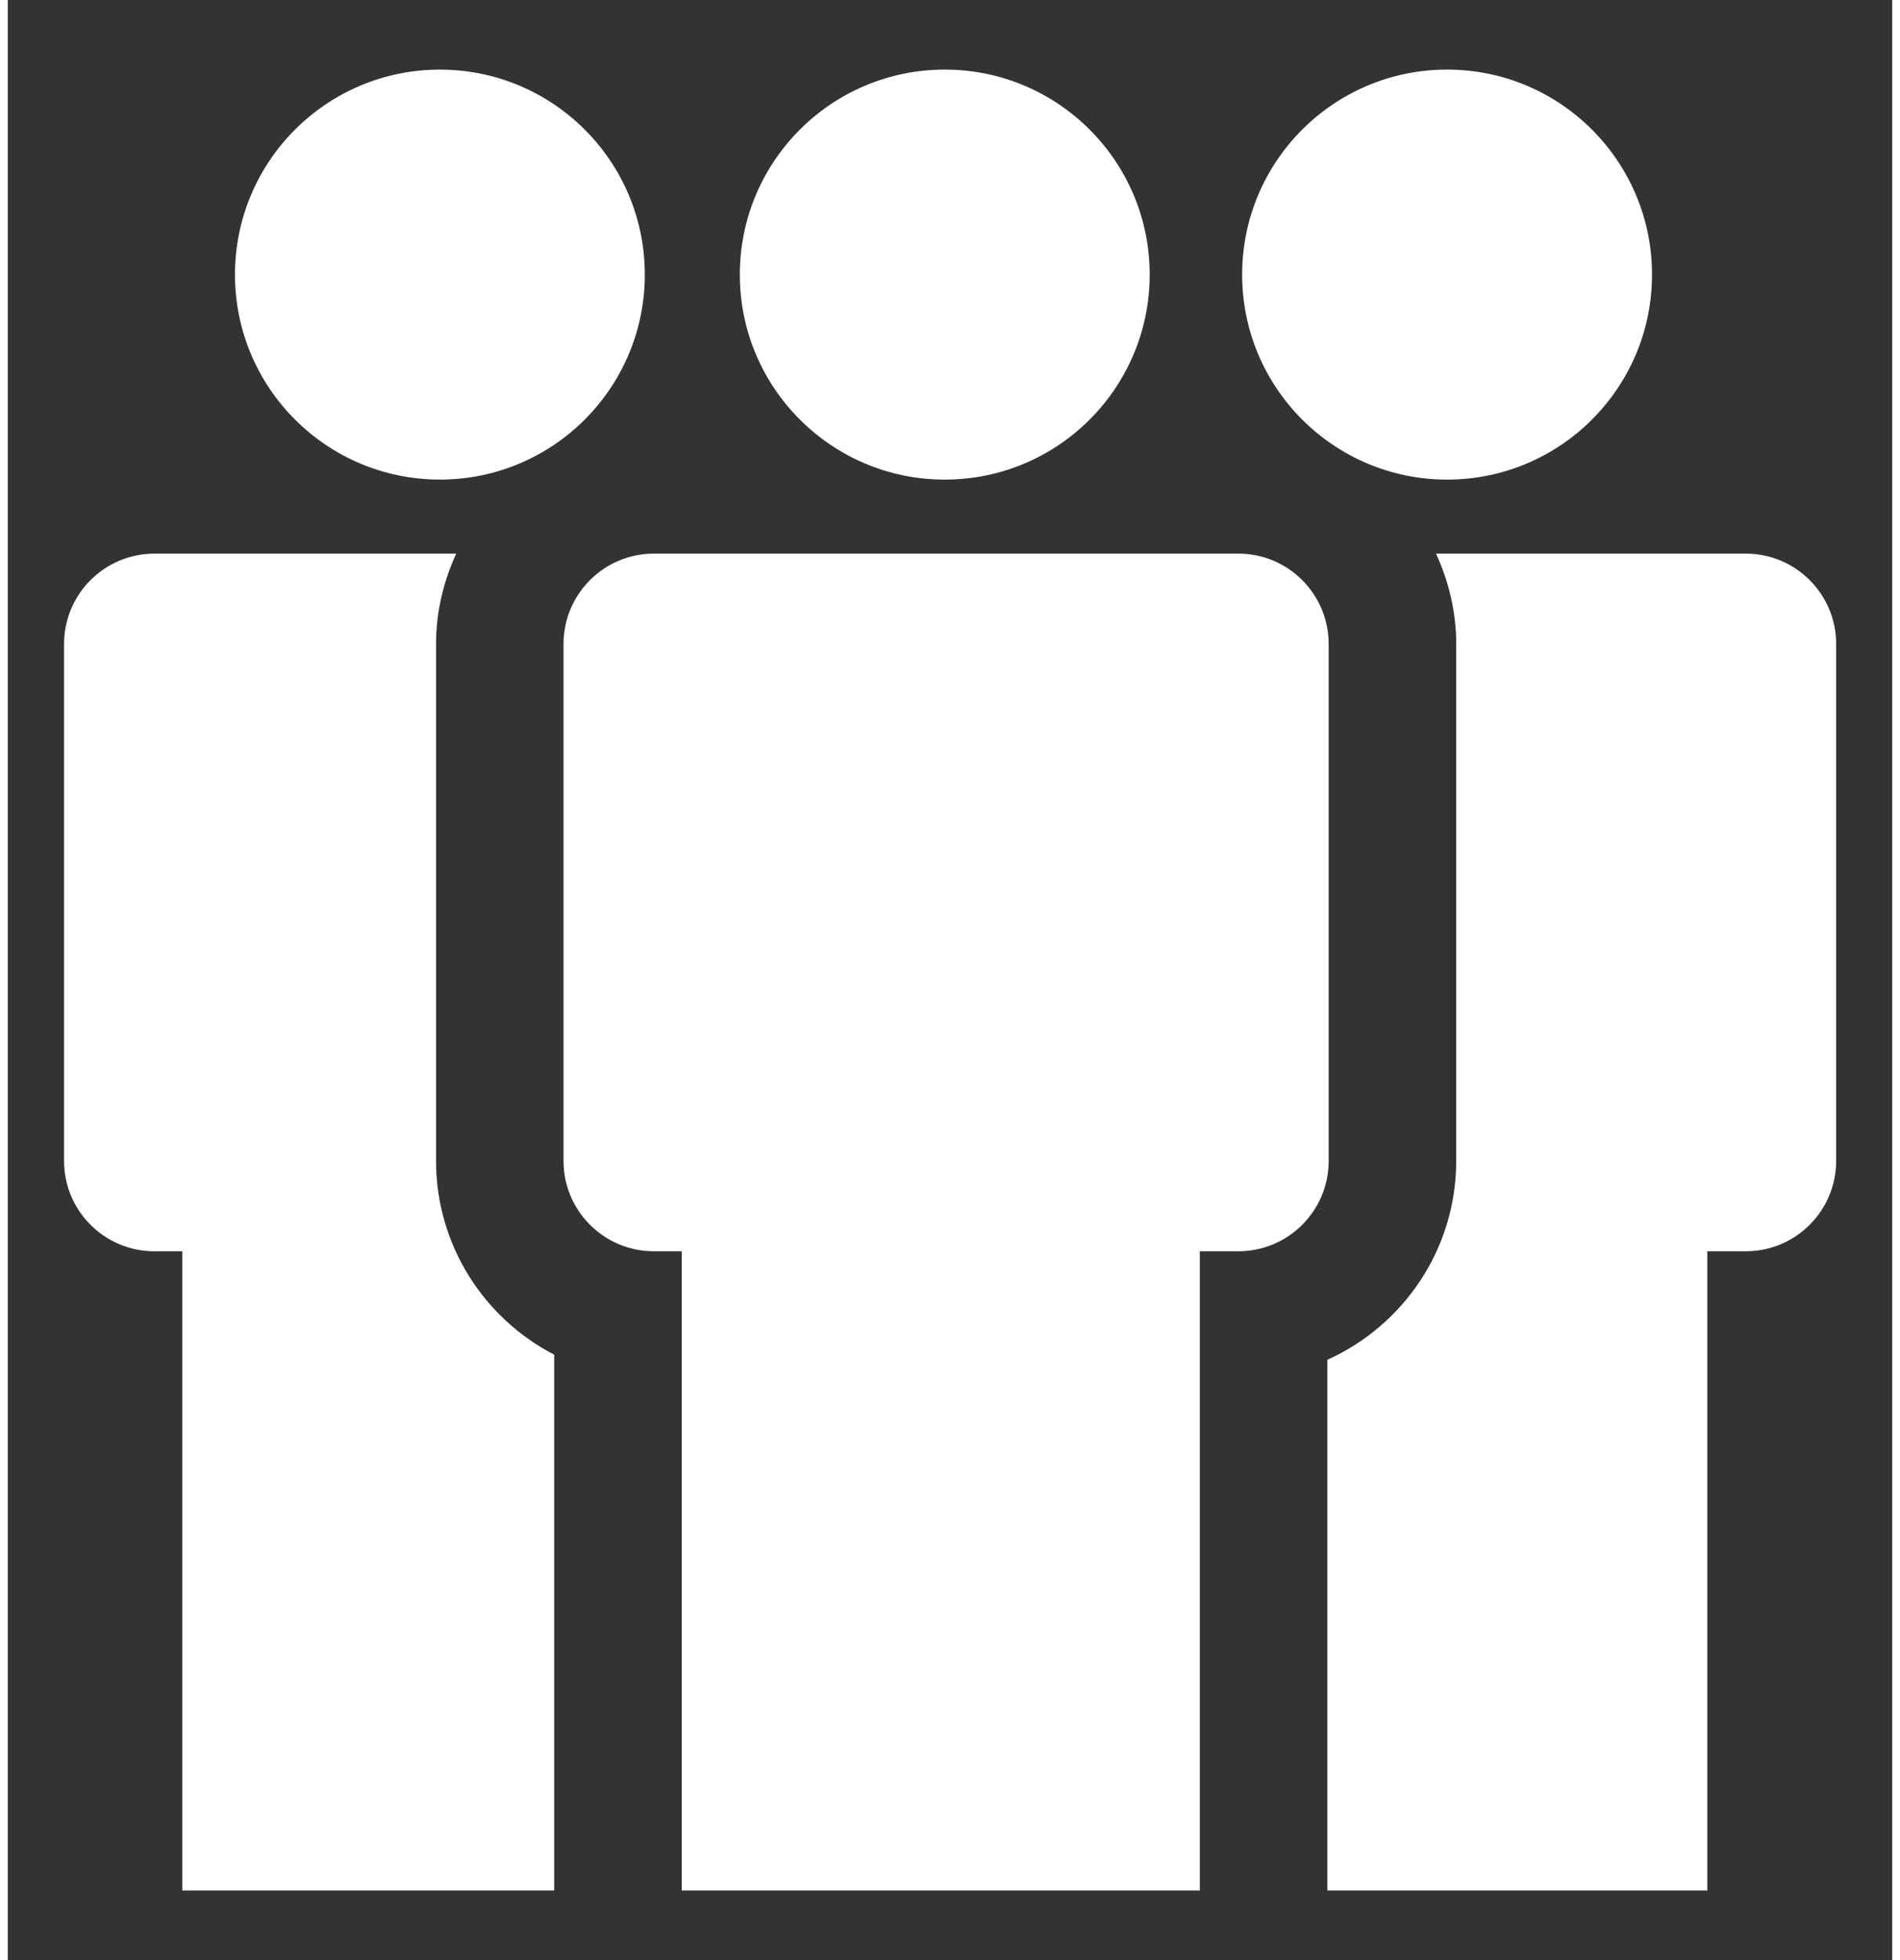 <svg xmlns="http://www.w3.org/2000/svg" xmlns:xlink="http://www.w3.org/1999/xlink" version="1.1" x="0px" y="0px" viewBox="-3.456 0 96 99.818" enable-background="new -3.456 0 96 99.818" xml:space="preserve" aria-hidden="true" width="96px" height="99px" style="fill:url(#CerosGradient_id1312c4f11);"><rect x="-3.456" y="0" width="96" height="99.818" fill="#333333" stroke="none"/><defs><linearGradient class="cerosgradient" data-cerosgradient="true" id="CerosGradient_id1312c4f11" gradientUnits="userSpaceOnUse" x1="50%" y1="100%" x2="50%" y2="0%"><stop offset="0%" stop-color="#FFFFFF"/><stop offset="100%" stop-color="#FFFFFF"/></linearGradient><linearGradient/></defs><g><circle fill="#000000" cx="18.557" cy="13.984" r="10.439" style="fill:url(#CerosGradient_id1312c4f11);"/><circle fill="#000000" cx="44.277" cy="13.984" r="10.44" style="fill:url(#CerosGradient_id1312c4f11);"/><circle fill="#000000" cx="69.867" cy="13.984" r="10.44" style="fill:url(#CerosGradient_id1312c4f11);"/><path fill="#000000" d="M59.231,28.193h-29.77c-2.544,0-4.606,2.062-4.606,4.604v26.32c0,2.545,2.062,4.604,4.606,4.604h1.417   v32.55h26.393v-32.55h1.96c2.544,0,4.604-2.06,4.604-4.604v-26.32C63.834,30.256,61.775,28.193,59.231,28.193z" style="fill:url(#CerosGradient_id1312c4f11);"/><g><path fill="#000000" d="M18.361,59.118v-26.32c0-1.646,0.383-3.196,1.028-4.604H4.015c-2.542,0-4.604,2.062-4.604,4.604v26.32    c0,2.545,2.062,4.604,4.604,4.604h1.418v32.55h18.949V68.988C20.809,67.144,18.361,63.411,18.361,59.118z" style="fill:url(#CerosGradient_id1312c4f11);"/><path fill="#000000" d="M85.083,28.193H69.304c0.645,1.408,1.029,2.959,1.029,4.604v26.32c0,4.508-2.7,8.392-6.566,10.13v27.024    h19.358v-32.55h1.957c2.543,0,4.606-2.06,4.606-4.604v-26.32C89.689,30.256,87.625,28.193,85.083,28.193z" style="fill:url(#CerosGradient_id1312c4f11);"/></g></g></svg>